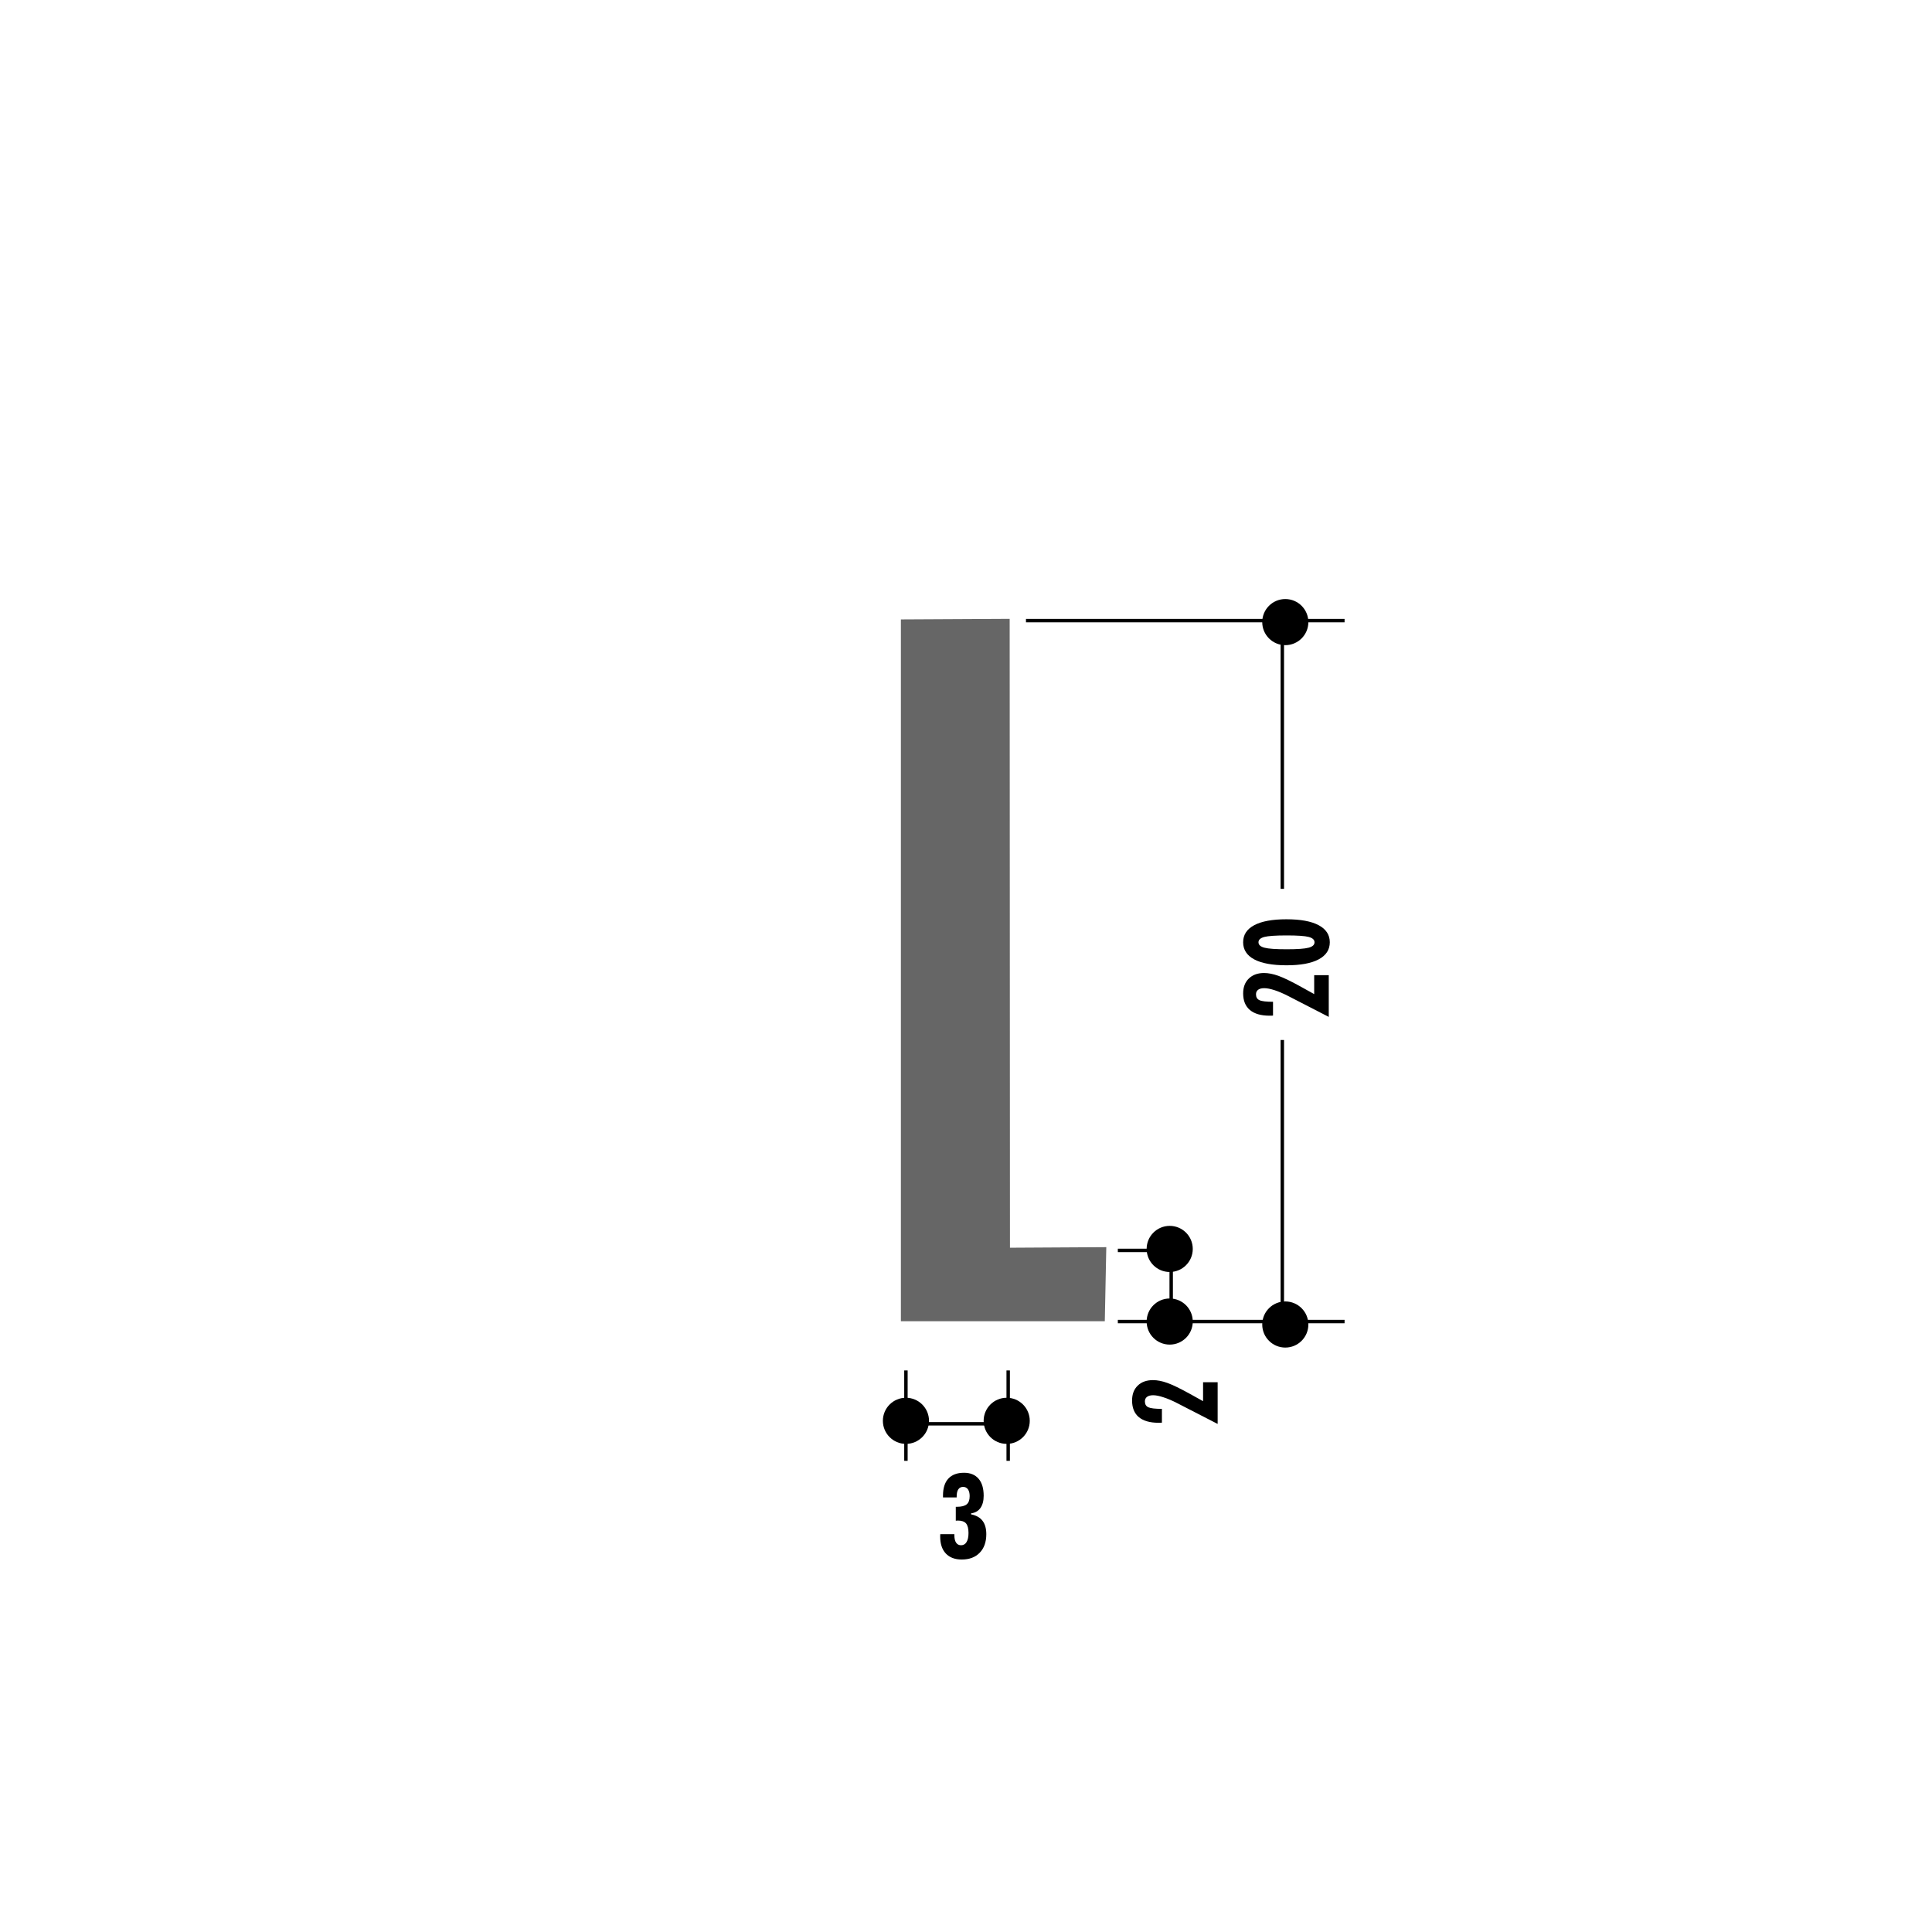 <!DOCTYPE svg PUBLIC "-//W3C//DTD SVG 1.1//EN" "http://www.w3.org/Graphics/SVG/1.1/DTD/svg11.dtd"><svg xmlns="http://www.w3.org/2000/svg" width="220" height="220" viewBox="0 0 220 220"><path fill="none" d="M0 0h220v220H0z"/><path fill="none" d="M0 0h220v220H0z"/><path fill="none" d="M0 0h220v220H0z"/><path fill="none" d="M0 0h220v220H0z"/><path fill="none" d="M0 0h220v220H0z"/><path fill="none" d="M0 0h220v220H0z"/><path fill="none" d="M0 0h220v220H0z"/><path fill="none" d="M0 0h220v220H0z"/><path fill="none" d="M0 0h220v220H0z"/><path fill="none" d="M0 0h220v220H0z"/><path fill="none" d="M0 0h220v220H0z"/><path fill="none" d="M0 0h220v220H0z"/><path fill="none" d="M0 0h220v220H0z"/><path fill="none" d="M0 0h220v220H0z"/><path fill="none" d="M0 0h220v220H0z"/><path fill="none" d="M0 0h220v220H0z"/><path fill="none" d="M0 0h220v220H0z"/><path fill="none" d="M0 0h220v220H0z"/><path fill="none" d="M0 0h220v220H0z"/><path fill="none" d="M0 0h220v220H0z"/><path fill="none" d="M0 0h220v220H0z"/><path fill="none" d="M0 0h220v220H0z"/><path fill="none" d="M0 0h220v220H0z"/><path fill="none" d="M0 0h220v220H0z"/><path fill="#666" d="M114.973 70.468l-12.387.066v79.918h23.22l.17-8.436-10.97.064"/><path d="M151.308 115.795l-4.602-2.368c-.562-.29-1.08-.513-1.56-.67-.48-.155-.873-.232-1.182-.232-.302 0-.535.058-.697.18-.163.122-.244.295-.244.516 0 .328.128.55.393.67.258.124.775.184 1.545.184v1.57l-.146.01c-.06 0-.138.003-.243.003-.982 0-1.728-.216-2.242-.646-.513-.432-.77-1.06-.77-1.894 0-.712.216-1.275.646-1.69.427-.418 1.008-.63 1.734-.63.496 0 1.045.11 1.646.325.602.218 1.46.634 2.578 1.253l1.485.824v-2.155h1.66v4.753zM146.5 104.68c1.598 0 2.816.224 3.66.675.844.452 1.266 1.1 1.266 1.943 0 .848-.422 1.495-1.266 1.946s-2.063.675-3.66.675c-1.608 0-2.83-.223-3.676-.67-.842-.45-1.266-1.103-1.266-1.952 0-.85.424-1.497 1.266-1.945.845-.45 2.068-.673 3.676-.673zm.018 3.415c1.22 0 2.053-.058 2.498-.18.448-.116.67-.324.67-.617 0-.287-.222-.487-.66-.606-.437-.116-1.275-.174-2.508-.174-1.26 0-2.107.06-2.55.174-.44.12-.663.32-.663.606 0 .293.227.5.675.617.454.123 1.297.18 2.538.18zM138.655 162.145l-4.6-2.364c-.563-.29-1.082-.514-1.563-.666-.477-.16-.872-.238-1.177-.238-.304 0-.54.063-.7.185-.163.12-.244.292-.244.52 0 .323.133.548.394.668.26.118.778.18 1.544.18v1.568c-.043.002-.09.008-.146.012-.056.003-.135.003-.24.003-.985 0-1.732-.217-2.247-.646-.51-.43-.764-1.062-.764-1.89 0-.712.21-1.276.642-1.695.43-.417 1.007-.626 1.737-.626.495 0 1.044.105 1.645.322.598.215 1.458.633 2.578 1.252l1.482.824v-2.156h1.66v4.75zM107.068 174.7h1.607v.11c0 .375.066.66.196.854.132.196.316.296.565.296.272 0 .482-.12.627-.365.148-.24.222-.584.222-1.026 0-.51-.096-.874-.28-1.094-.19-.216-.503-.326-.938-.326-.026 0-.063.006-.11.008-.05.005-.09.008-.12.008v-1.582h.125c.517 0 .893-.095 1.12-.284.226-.19.336-.5.336-.93 0-.328-.063-.587-.194-.774-.133-.187-.317-.28-.55-.28-.242 0-.426.094-.55.278-.123.185-.187.456-.187.817v.106h-1.556v-.224c0-.84.205-1.482.61-1.923.412-.44 1.002-.662 1.782-.662.718 0 1.27.227 1.66.68.387.45.58 1.1.58 1.943 0 .578-.125 1.042-.368 1.388-.248.345-.6.55-1.063.608v.12c.582.112 1.015.356 1.3.73.286.373.43.883.43 1.522 0 .896-.252 1.604-.75 2.114-.5.518-1.182.773-2.046.773-.783 0-1.387-.23-1.816-.686-.43-.458-.64-1.105-.64-1.944 0-.025 0-.07.004-.12.006-.057.006-.098.006-.136z"/><circle cx="103.161" cy="161.791" r="2.626"/><circle cx="114.635" cy="161.791" r="2.626"/><circle cx="133.196" cy="150.486" r="2.626"/><circle cx="133.196" cy="142.218" r="2.626"/><circle cx="146.359" cy="150.824" r="2.626"/><circle cx="146.359" cy="70.84" r="2.626"/><path fill="none" stroke="#000" stroke-width=".39" d="M116.83 70.67h36.278M127.29 150.486h25.818M146.02 68.815v32.4M146.02 118.425v32.4M133.366 142.05v10.292M127.29 142.386h6.752M103.16 156.054v10.293M114.804 156.054v10.293M101.98 162.13h13.667"/></svg>